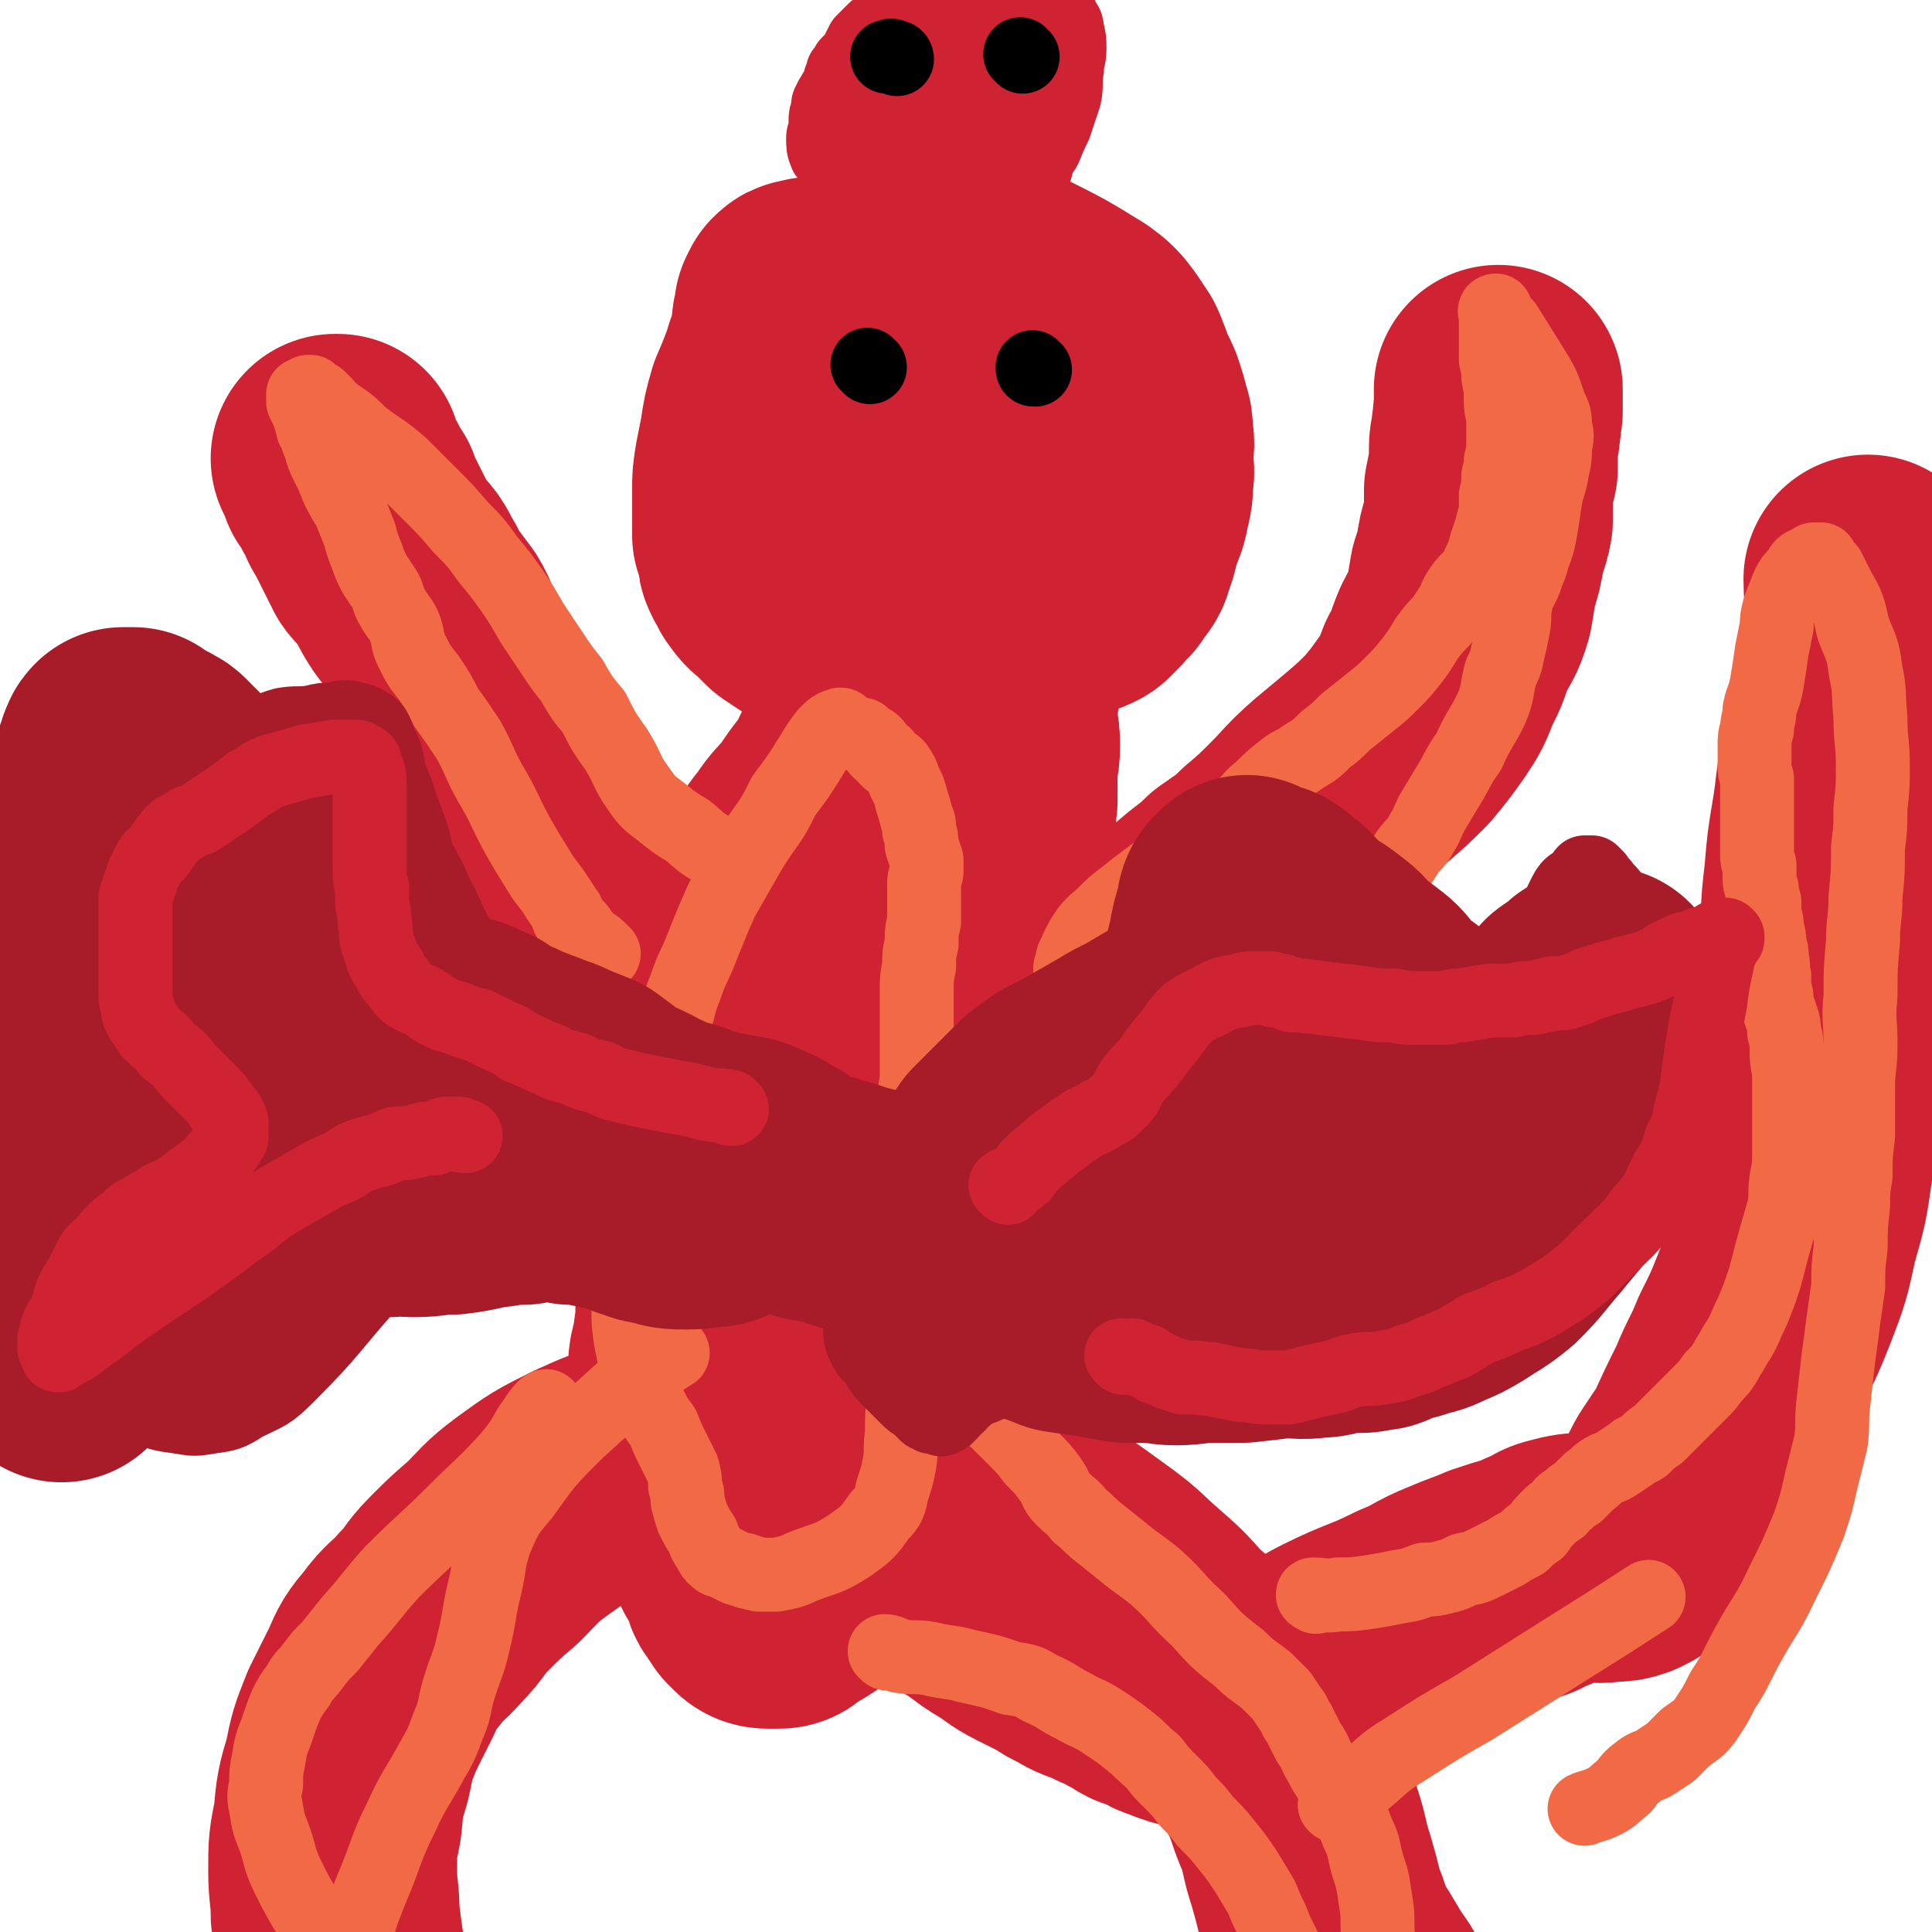 <svg viewBox='0 0 784 784' version='1.1' xmlns='http://www.w3.org/2000/svg' xmlns:xlink='http://www.w3.org/1999/xlink'><g fill='none' stroke='#CF2233' stroke-width='101' stroke-linecap='round' stroke-linejoin='round'><path d='M393,145c-1,0 -1,-1 -1,-1 -2,-2 -2,-2 -4,-3 0,0 0,0 -1,0 -1,-1 -1,-1 -2,-1 0,0 0,0 0,0 0,0 0,0 -1,0 0,0 0,0 -1,0 0,0 0,0 -1,0 -1,0 -1,0 -1,0 -1,0 -1,0 -1,0 -1,0 -1,0 -1,0 -1,0 -1,0 -1,0 -1,0 -1,0 -1,0 -1,0 -1,0 -1,0 -1,0 -1,0 -1,0 0,1 0,1 -1,1 0,0 0,0 -1,0 0,1 0,1 -1,1 0,0 0,0 -1,0 0,1 0,1 -1,1 0,0 0,0 -1,1 0,0 0,0 -1,1 0,0 0,1 -1,1 0,2 0,2 -1,3 -1,2 -1,2 -1,4 -2,3 -1,3 -2,5 -1,3 -2,3 -3,6 0,2 0,2 -1,4 -1,1 -1,1 -2,3 -1,1 -1,1 -2,2 0,1 0,1 -1,2 -1,1 -1,1 -2,2 0,0 0,0 -1,1 0,1 0,1 -1,1 0,0 0,0 0,0 -1,0 -1,0 -1,1 -1,0 -1,0 -1,0 0,0 0,0 1,1 0,0 0,0 0,0 1,1 1,1 2,1 0,0 0,0 1,0 3,1 3,1 5,3 4,1 4,2 8,3 4,1 4,1 7,2 3,0 3,0 6,1 3,0 3,0 6,0 3,0 3,-1 6,-1 2,0 2,0 5,0 2,-1 2,-1 5,-1 3,-1 3,-1 5,-1 3,-1 3,-1 5,-2 2,0 2,-1 4,-1 2,-1 2,0 5,-1 2,0 2,0 3,-1 2,0 2,0 4,-1 2,0 2,0 3,-1 2,-1 2,-1 3,-1 1,-1 1,-1 2,-1 0,-1 0,-1 1,-2 0,-1 0,-1 0,-1 1,-1 1,-1 1,-2 0,-1 0,-1 0,-2 0,-1 0,-1 0,-2 -1,-1 -1,-1 -1,-3 0,-1 0,-1 -1,-2 0,-2 0,-2 0,-3 0,-2 0,-2 -1,-4 0,-1 0,-1 0,-3 -1,-1 -1,-1 -1,-3 -1,-1 -1,-1 -1,-3 -1,-1 -1,-1 -1,-3 -1,-1 -1,-1 -2,-3 -1,-2 -1,-2 -3,-3 -2,-3 -2,-3 -4,-5 -3,-2 -3,-2 -6,-4 -2,-2 -2,-2 -5,-4 -3,-2 -3,-2 -6,-3 -18,-3 -19,-3 -37,-4 -16,0 -16,1 -33,2 -3,0 -4,0 -7,1 -1,0 -1,0 -2,1 0,1 0,1 -1,2 0,2 0,2 0,3 -1,2 -1,2 -1,3 0,2 0,2 0,3 0,2 0,3 -1,5 -1,5 -2,4 -3,9 -3,8 -3,8 -6,15 -2,7 -2,7 -3,14 -1,5 -1,5 -2,10 -1,6 -1,6 -1,11 0,6 0,6 0,11 0,4 0,4 0,7 1,3 1,3 2,6 0,3 0,3 1,5 2,2 1,3 3,5 2,3 2,2 5,5 2,2 2,2 4,4 3,2 3,2 6,4 4,1 4,1 10,2 7,1 7,1 14,1 9,0 9,1 18,1 10,0 10,0 20,-1 9,-1 9,-2 18,-4 6,-1 6,0 13,-1 4,-1 4,-1 8,-1 3,-1 3,-1 5,-2 3,-1 3,-1 5,-2 1,-1 1,-1 3,-3 1,-1 1,-1 2,-3 2,-1 2,-1 3,-3 1,-2 2,-2 3,-4 1,-3 1,-3 2,-6 1,-4 1,-4 2,-8 2,-4 2,-4 3,-9 1,-4 1,-4 1,-8 1,-5 0,-5 0,-10 0,-4 1,-4 0,-8 0,-4 0,-4 -1,-7 -1,-4 -1,-4 -2,-7 -1,-3 -1,-3 -3,-6 -1,-3 -1,-3 -2,-6 -1,-2 -1,-3 -2,-5 -2,-3 -2,-3 -4,-6 -3,-4 -3,-4 -7,-7 -13,-8 -13,-8 -27,-15 -12,-5 -12,-4 -25,-8 -4,-2 -4,-2 -8,-3 -2,-1 -2,0 -4,-1 -1,-1 -1,-1 -3,-1 -1,-1 -1,-1 -2,0 -1,0 -1,0 -2,0 -1,0 -1,0 -1,1 -1,0 -1,0 -1,1 -1,1 -1,1 -1,1 -1,1 -1,1 -1,2 -1,2 -1,2 -2,3 -3,4 -3,3 -7,7 -6,7 -6,7 -13,14 -1,1 -1,1 -2,2 '/><path d='M375,250c0,0 -1,-2 -1,-1 -1,1 -1,2 -2,5 0,1 0,1 0,3 -1,1 -1,1 -1,3 -1,3 -1,3 -2,5 -1,4 -1,4 -2,7 -1,3 -1,3 -2,6 -2,3 -1,3 -3,6 -2,4 -2,4 -4,8 -3,4 -3,4 -5,9 -3,4 -3,5 -6,9 -3,5 -2,6 -6,11 -4,5 -4,5 -8,11 -5,6 -5,5 -9,11 -4,5 -4,5 -7,11 -3,5 -3,5 -5,10 -3,6 -2,7 -4,13 -1,5 -1,5 -2,10 -1,5 -2,5 -3,9 -1,6 -1,5 -2,11 -1,5 -1,5 -2,11 -1,7 -1,7 -2,13 -1,6 0,6 -1,13 -2,7 -2,6 -3,13 -2,9 -2,9 -3,17 -2,9 -2,9 -4,19 -1,9 0,9 -1,19 0,8 0,8 -1,17 0,7 0,7 -1,14 0,6 -2,6 -2,12 0,7 1,7 2,14 1,8 1,8 2,15 1,5 1,5 2,11 1,5 1,5 2,11 1,5 1,5 3,10 2,4 2,4 4,8 1,3 1,3 2,7 2,3 2,2 3,5 1,3 1,3 2,5 0,2 1,2 2,4 1,1 1,1 2,3 1,1 1,1 2,2 1,1 2,1 3,1 2,0 2,0 3,0 2,0 2,0 3,-1 7,-5 8,-4 14,-10 12,-13 14,-13 22,-29 9,-17 7,-18 11,-37 4,-16 3,-16 4,-32 1,-12 2,-12 2,-23 0,-9 -1,-9 -1,-18 1,-13 1,-13 2,-25 1,-9 1,-9 2,-19 2,-9 1,-9 3,-18 1,-8 0,-8 2,-15 2,-7 2,-7 4,-14 2,-6 2,-6 3,-12 2,-7 2,-7 5,-14 1,-6 1,-6 3,-11 2,-6 3,-6 4,-11 1,-6 0,-6 1,-12 1,-7 2,-7 3,-13 1,-6 0,-6 1,-12 0,-6 0,-6 0,-12 0,-5 1,-5 1,-10 0,-4 0,-4 -1,-9 0,-4 0,-4 0,-8 0,-4 1,-4 1,-7 0,-4 -1,-4 -1,-7 -1,-3 -1,-3 -1,-6 0,-2 0,-2 -1,-4 0,-2 0,-2 0,-4 1,-1 1,-1 1,-3 0,0 -1,0 0,0 1,0 2,0 3,0 '/><path d='M445,433c0,0 0,0 -1,-1 0,-1 0,-1 0,-3 1,-4 1,-4 2,-7 4,-7 4,-7 9,-14 6,-9 6,-9 13,-18 9,-10 9,-10 19,-19 7,-6 7,-5 13,-11 7,-5 8,-5 14,-11 7,-6 7,-6 13,-12 7,-7 7,-8 15,-15 6,-5 6,-5 12,-10 7,-6 7,-6 13,-12 5,-6 5,-6 10,-13 4,-6 4,-6 7,-14 4,-7 3,-7 6,-14 3,-6 4,-6 6,-13 1,-6 1,-6 2,-12 2,-6 2,-6 3,-12 1,-6 2,-5 3,-11 0,-6 0,-6 0,-12 1,-5 1,-5 2,-9 0,-4 0,-4 0,-8 0,-4 1,-4 1,-8 1,-4 0,-4 1,-7 0,-5 0,-7 0,-9 '/><path d='M309,438c-1,0 -1,-1 -1,-1 -3,-2 -3,-2 -5,-5 -6,-5 -6,-5 -12,-11 -6,-6 -5,-6 -11,-12 -6,-7 -7,-7 -12,-14 -7,-8 -6,-8 -12,-16 -5,-7 -4,-7 -9,-13 -5,-7 -5,-7 -10,-15 -5,-8 -5,-8 -11,-16 -6,-10 -5,-10 -12,-20 -6,-9 -6,-9 -12,-19 -6,-8 -7,-8 -12,-17 -5,-8 -5,-8 -10,-16 -3,-6 -2,-6 -5,-11 -3,-4 -3,-4 -6,-8 -2,-3 -2,-3 -4,-7 -2,-3 -2,-4 -4,-7 -2,-3 -3,-2 -5,-5 -2,-4 -2,-4 -4,-8 -2,-4 -2,-4 -4,-8 -2,-3 -2,-3 -3,-7 -2,-2 -2,-2 -3,-5 -1,-2 -1,-2 -3,-4 0,-2 0,-2 -1,-3 -1,-2 -1,-2 -1,-4 -1,0 -1,0 -1,0 '/><path d='M282,596c-1,0 -1,-1 -1,-1 -2,-1 -2,-1 -3,-1 -3,-1 -3,-1 -5,-1 -2,0 -2,-1 -4,0 -5,0 -5,-1 -9,1 -11,3 -11,3 -22,8 -12,6 -12,6 -23,14 -8,6 -8,7 -15,14 -7,6 -7,6 -14,13 -6,6 -5,7 -11,13 -6,7 -7,6 -12,13 -5,6 -5,6 -8,13 -4,8 -4,8 -8,16 -4,10 -4,10 -6,20 -3,10 -3,10 -4,21 -2,10 -2,10 -2,20 0,9 1,9 1,18 1,8 1,8 2,15 1,8 1,8 2,15 1,8 1,8 3,15 2,6 2,6 4,12 2,5 2,5 4,10 1,2 2,3 2,3 '/><path d='M397,603c0,0 -1,-1 -1,-1 2,2 3,3 7,5 4,3 4,3 9,6 6,5 6,5 13,9 10,7 10,7 21,15 8,6 7,6 15,13 8,7 8,7 15,15 6,5 6,5 12,11 5,7 5,7 10,13 6,8 6,8 12,16 5,9 5,9 10,18 4,9 3,9 7,18 3,9 2,9 5,18 2,7 2,7 4,15 2,5 2,5 4,11 2,5 2,5 5,9 3,5 3,5 6,10 3,4 3,4 5,8 3,4 3,4 6,7 2,4 4,3 5,7 2,3 1,6 1,7 '/><path d='M370,629c0,0 -2,-1 -1,-1 4,3 5,4 10,8 4,3 4,2 9,5 5,3 5,3 10,6 5,4 5,4 10,7 5,3 5,4 11,7 4,2 4,2 8,4 5,2 4,3 9,5 5,3 5,3 11,5 5,3 5,2 10,5 4,1 3,2 7,4 3,1 3,1 6,2 3,2 3,2 6,3 5,2 5,2 10,3 8,0 8,1 15,-1 10,-2 10,-2 18,-6 13,-5 12,-7 24,-13 14,-7 15,-6 29,-13 10,-4 9,-5 19,-9 7,-3 8,-3 15,-6 6,-2 6,-2 13,-4 4,-2 4,-2 9,-4 3,-2 3,-2 7,-3 4,-1 4,-1 8,-1 5,0 5,1 10,0 4,0 4,0 7,-1 4,-2 4,-2 6,-5 4,-4 4,-4 7,-8 3,-4 3,-4 6,-8 3,-5 2,-5 5,-10 4,-6 4,-6 8,-12 5,-11 5,-11 10,-21 4,-10 5,-10 9,-20 5,-10 5,-10 9,-20 5,-13 5,-13 8,-27 4,-14 4,-14 6,-28 2,-14 2,-14 3,-28 1,-14 1,-14 2,-29 0,-14 0,-14 1,-27 1,-16 0,-16 2,-32 1,-12 1,-12 3,-24 2,-12 1,-12 4,-24 3,-19 6,-18 9,-37 2,-18 0,-27 0,-36 '/></g>
<g fill='none' stroke='#F26946' stroke-width='30' stroke-linecap='round' stroke-linejoin='round'><path d='M342,295c0,0 0,-1 -1,-1 -3,1 -3,1 -6,4 -3,4 -3,4 -6,9 -5,8 -5,8 -11,16 -4,8 -4,8 -9,15 -4,6 -4,6 -8,13 -4,7 -4,7 -8,14 -4,9 -4,9 -8,19 -3,8 -4,8 -7,17 -3,7 -2,8 -5,15 -2,8 -3,8 -5,16 -2,7 -3,7 -4,13 -2,7 -2,7 -3,13 -1,8 -1,8 -2,16 -1,9 -1,9 -2,17 -1,7 -1,7 -1,14 -1,6 -1,6 -1,12 0,6 0,6 0,13 0,7 0,7 1,14 1,5 1,5 2,10 1,4 0,4 2,8 1,4 2,4 4,9 2,4 2,4 5,8 2,5 2,5 4,9 2,4 2,4 4,8 1,4 1,4 1,7 1,3 1,3 1,6 1,4 1,4 2,7 2,4 2,4 4,7 1,3 1,3 3,6 1,2 1,2 2,3 2,2 2,1 4,2 2,1 2,1 4,2 2,1 2,1 4,1 1,1 1,1 3,1 1,1 1,0 3,1 1,0 1,0 3,0 2,0 2,0 4,0 5,-1 6,-1 10,-3 10,-4 11,-3 20,-9 7,-5 7,-5 12,-12 4,-4 4,-5 5,-10 2,-6 2,-6 3,-11 1,-6 0,-6 1,-12 0,-8 0,-8 1,-15 1,-11 1,-11 3,-21 2,-13 3,-12 4,-25 1,-9 1,-10 1,-19 0,-8 0,-8 0,-16 -1,-7 -1,-7 -2,-13 -1,-7 -1,-7 -2,-14 0,-6 0,-6 0,-12 0,-6 1,-6 1,-11 0,-6 0,-6 0,-11 0,-5 0,-5 0,-11 0,-6 0,-6 0,-11 0,-6 0,-6 1,-11 0,-5 0,-5 1,-9 0,-5 0,-5 1,-9 0,-4 0,-4 0,-8 0,-3 0,-3 0,-7 0,-2 0,-2 1,-5 0,-3 0,-3 0,-5 -1,-3 -1,-3 -2,-6 0,-3 0,-3 -1,-6 0,-3 0,-3 -1,-5 -1,-4 -1,-4 -2,-7 -1,-4 -1,-4 -3,-8 -1,-3 -1,-3 -3,-6 -2,-2 -2,-1 -4,-3 -1,-2 -1,-2 -3,-3 -1,-1 -1,-1 -2,-3 -1,-1 -1,-1 -3,-2 -1,-1 -1,-1 -2,-1 0,-1 0,-1 -1,-1 '/><path d='M436,396c-1,0 -1,0 -1,-1 -1,-2 -1,-2 0,-4 0,-3 1,-3 2,-6 2,-4 2,-4 4,-7 3,-4 4,-4 7,-7 4,-4 4,-4 8,-7 5,-4 5,-4 9,-7 4,-3 4,-3 8,-6 5,-3 5,-3 11,-6 5,-5 5,-5 11,-9 4,-4 4,-4 9,-8 4,-4 3,-4 8,-8 4,-4 4,-4 9,-8 4,-3 4,-2 8,-5 5,-3 5,-3 9,-7 4,-3 4,-3 8,-7 5,-4 5,-4 10,-8 5,-4 5,-4 9,-8 4,-4 4,-4 8,-9 3,-4 3,-4 6,-9 3,-4 3,-4 6,-7 2,-3 2,-3 4,-6 2,-3 1,-3 3,-6 2,-3 2,-3 4,-5 3,-3 3,-3 4,-6 2,-4 2,-4 3,-8 1,-3 1,-3 2,-6 1,-4 1,-4 2,-7 0,-4 0,-4 0,-7 1,-4 1,-4 1,-8 1,-3 1,-3 1,-6 1,-4 1,-4 1,-8 0,-4 0,-4 0,-8 0,-4 -1,-4 -1,-8 0,-5 0,-5 -1,-10 0,-3 0,-3 -1,-7 0,-3 0,-3 0,-6 0,-2 0,-2 0,-4 0,-2 0,-2 0,-4 0,-1 0,-1 0,-3 0,-1 0,-1 0,-2 0,0 -1,-1 0,-1 0,0 0,1 0,1 0,1 0,1 1,2 1,2 1,2 3,3 5,8 5,8 10,16 5,8 5,8 8,17 2,4 2,4 2,8 1,4 1,4 0,8 0,5 0,5 -1,9 -1,7 -2,7 -3,13 -1,7 -1,7 -2,13 -1,5 -1,5 -3,10 -1,5 -2,5 -3,9 -2,5 -3,5 -4,10 -1,5 0,5 -1,10 -1,5 -1,5 -2,9 -1,5 -1,5 -3,9 -2,8 -1,8 -4,15 -4,8 -5,8 -9,17 -5,7 -4,7 -9,15 -3,5 -3,5 -6,10 -2,4 -2,5 -4,8 -2,4 -3,4 -6,8 -3,5 -3,5 -7,9 -5,6 -5,6 -10,11 -7,5 -7,5 -14,10 -6,5 -5,6 -12,11 -8,6 -8,6 -17,12 -8,5 -8,5 -15,10 -5,3 -5,2 -10,6 -3,2 -3,2 -7,5 -3,3 -3,3 -6,6 -3,2 -3,2 -6,5 -1,2 -1,2 -3,3 -1,1 -1,2 -2,2 -2,1 -2,1 -4,1 0,1 -1,1 -1,1 -1,0 -1,0 -1,0 -1,0 -1,0 -1,-1 '/><path d='M245,387c-1,-1 -1,-1 -1,-1 -2,-2 -2,-2 -4,-3 -2,-2 -2,-2 -4,-4 -1,-2 -1,-2 -2,-3 -2,-1 -2,-1 -3,-3 -1,-1 0,-2 -1,-3 -2,-3 -2,-3 -4,-6 -3,-5 -4,-5 -7,-10 -5,-8 -5,-8 -9,-15 -6,-11 -5,-11 -11,-21 -5,-9 -4,-9 -9,-18 -4,-6 -4,-6 -9,-13 -3,-6 -3,-6 -7,-12 -4,-5 -4,-5 -7,-11 -2,-4 -1,-5 -3,-10 -2,-4 -3,-4 -5,-8 -2,-3 -1,-4 -3,-7 -2,-3 -2,-3 -4,-6 -2,-4 -2,-4 -3,-7 -2,-5 -2,-5 -3,-9 -2,-5 -2,-5 -4,-10 -3,-5 -3,-5 -5,-9 -2,-5 -2,-5 -4,-9 -2,-4 -2,-4 -3,-8 -2,-4 -1,-4 -3,-7 -1,-4 -1,-4 -2,-7 -1,-2 -1,-2 -2,-4 0,-2 0,-2 0,-3 1,0 1,0 2,-1 1,0 1,0 1,0 1,1 1,1 2,2 1,0 1,0 2,1 1,1 1,1 2,2 0,1 0,1 1,2 2,1 2,1 3,2 6,4 6,4 11,9 8,6 8,5 16,12 6,6 6,6 12,12 6,6 6,6 12,13 6,6 6,6 11,13 5,6 5,6 10,13 4,6 4,6 8,13 4,6 4,6 8,12 4,6 4,6 8,11 4,7 4,7 9,13 4,8 4,8 9,15 5,8 4,9 9,16 4,6 5,6 10,10 5,4 5,4 10,7 5,4 5,5 11,8 5,4 7,5 10,6 '/><path d='M222,572c0,-1 0,-2 -1,-1 -3,3 -3,4 -6,8 -4,7 -4,7 -9,13 -10,11 -11,11 -21,21 -13,13 -13,12 -26,25 -9,10 -8,10 -17,20 -4,5 -4,5 -8,10 -4,4 -4,4 -7,8 -3,4 -4,4 -6,8 -3,4 -3,4 -5,8 -2,5 -2,5 -4,11 -2,5 -2,5 -3,11 -1,5 -1,5 -1,10 -1,5 -1,5 0,10 1,6 1,6 3,11 3,8 2,9 6,17 3,6 3,6 7,13 3,4 4,4 7,9 2,3 2,3 4,6 2,2 2,2 3,4 0,1 1,1 1,2 1,0 0,1 1,1 0,-1 0,-2 1,-3 1,-4 1,-4 3,-8 3,-10 3,-10 7,-20 6,-14 5,-15 12,-29 5,-11 6,-11 12,-22 4,-7 4,-7 7,-15 3,-7 2,-7 4,-14 3,-10 4,-10 6,-19 3,-12 2,-12 5,-24 2,-9 1,-9 4,-18 4,-9 4,-10 11,-18 10,-14 10,-14 22,-26 11,-10 11,-10 22,-20 8,-6 12,-9 17,-12 '/><path d='M360,671c0,0 -1,-1 -1,-1 2,0 3,1 6,2 6,1 6,0 12,1 8,2 8,1 15,3 9,2 10,2 18,5 7,1 7,1 12,4 7,3 7,4 13,7 7,4 7,3 13,7 6,4 6,4 11,8 5,4 4,4 9,8 3,4 3,4 7,8 4,4 4,4 7,8 4,4 4,4 7,8 5,5 5,5 9,10 4,5 4,5 8,11 3,5 3,5 6,10 2,5 2,5 4,9 2,5 2,5 4,9 2,4 2,4 4,8 1,2 1,2 1,5 1,3 1,3 2,6 0,3 1,3 2,5 1,3 0,3 1,5 1,2 1,2 2,3 0,1 0,1 1,2 0,1 0,1 1,1 0,1 1,0 1,1 0,0 0,0 1,0 0,0 0,0 1,-1 1,0 1,0 2,-1 2,-2 2,-2 4,-4 3,-4 4,-4 6,-8 4,-4 4,-4 7,-10 2,-4 2,-4 3,-8 1,-5 0,-5 0,-10 0,-6 0,-6 -1,-12 -1,-7 -1,-7 -3,-13 -2,-7 -1,-7 -4,-13 -3,-8 -3,-8 -7,-16 -4,-6 -5,-6 -8,-12 -3,-5 -2,-5 -5,-9 -2,-4 -2,-4 -4,-8 -2,-2 -1,-3 -3,-5 -2,-3 -2,-3 -4,-6 -3,-3 -3,-3 -6,-6 -5,-4 -6,-4 -11,-9 -9,-7 -9,-7 -17,-16 -9,-8 -8,-9 -17,-17 -6,-5 -7,-5 -13,-10 -5,-4 -5,-4 -10,-8 -4,-3 -4,-4 -8,-7 -3,-4 -3,-3 -7,-7 -3,-3 -2,-4 -5,-8 -3,-4 -3,-4 -7,-8 -3,-4 -3,-4 -7,-8 -4,-4 -4,-4 -8,-8 -4,-3 -4,-3 -8,-7 -4,-3 -5,-2 -9,-6 -6,-5 -8,-6 -13,-10 '/><path d='M534,648c0,0 -2,-1 -1,-1 4,0 5,1 10,0 6,0 6,0 13,-1 6,-1 6,-1 11,-2 6,-1 6,-1 11,-3 4,0 4,0 8,-1 4,-1 4,-1 8,-3 5,-1 5,-1 9,-3 4,-2 4,-2 8,-4 3,-2 3,-2 7,-4 3,-3 3,-3 6,-5 2,-3 2,-3 4,-5 2,-2 2,-2 5,-4 1,-2 1,-2 3,-3 2,-2 2,-2 4,-3 3,-3 3,-3 5,-5 3,-2 2,-2 5,-4 3,-2 3,-1 6,-3 3,-2 3,-2 6,-4 2,-2 2,-1 5,-3 3,-3 3,-3 6,-5 3,-3 3,-3 6,-6 3,-3 3,-3 6,-6 2,-2 2,-2 5,-5 3,-3 3,-3 5,-6 3,-3 3,-3 5,-6 2,-4 2,-3 4,-7 2,-3 2,-3 4,-7 2,-5 2,-4 4,-9 2,-5 2,-5 4,-11 2,-7 2,-8 4,-15 2,-7 2,-7 4,-14 1,-6 0,-6 1,-12 1,-5 1,-5 1,-10 0,-6 0,-6 0,-11 0,-6 0,-6 0,-12 0,-5 0,-5 0,-10 -1,-5 -1,-5 -1,-9 0,-4 0,-4 -1,-7 0,-3 0,-3 -1,-6 -1,-3 -1,-3 -2,-6 0,-3 0,-3 -1,-6 0,-3 0,-3 0,-5 -1,-4 0,-4 -1,-7 0,-3 0,-3 -1,-6 0,-3 0,-3 -1,-6 0,-3 0,-3 -1,-6 0,-2 0,-2 0,-5 -1,-3 -1,-3 -1,-5 -1,-3 -1,-3 -1,-5 0,-3 0,-3 0,-5 -1,-2 -1,-2 -1,-5 0,-3 0,-3 0,-6 0,-4 0,-4 0,-8 0,-4 0,-4 0,-8 0,-4 0,-4 0,-8 -1,-3 -1,-3 -1,-6 0,-4 0,-4 0,-7 0,-4 0,-4 1,-7 0,-4 1,-4 1,-8 1,-5 2,-5 3,-11 1,-6 1,-6 2,-13 1,-5 1,-5 2,-10 0,-3 0,-3 1,-7 1,-3 1,-3 2,-5 1,-3 1,-3 2,-5 1,-2 1,-2 3,-4 1,-1 1,-1 2,-3 1,-1 1,-1 2,-1 1,-1 1,-1 2,-1 1,-1 1,-1 1,-1 1,0 1,0 2,0 0,0 0,0 1,0 0,0 -1,1 0,1 1,2 1,2 3,3 2,4 2,4 4,8 4,7 4,7 6,16 3,8 4,8 5,17 2,9 1,9 2,19 0,10 1,10 1,20 0,8 0,8 -1,17 0,8 0,8 -1,16 0,10 0,10 -1,20 0,9 -1,9 -1,18 -1,11 -1,11 -1,22 -1,10 0,10 0,20 0,9 -1,9 -1,17 0,10 0,10 0,20 -1,8 -1,8 -1,16 -1,6 -1,6 -1,12 -1,9 -1,9 -1,17 -1,8 -1,8 -1,16 -1,7 -1,7 -2,14 -1,8 -1,8 -2,15 -1,9 -1,9 -2,18 -1,8 0,8 -1,16 -2,8 -2,8 -4,16 -2,9 -2,9 -5,18 -5,12 -5,12 -11,24 -6,13 -7,12 -14,25 -5,9 -4,9 -10,18 -3,6 -3,6 -7,12 -3,4 -4,4 -8,7 -3,3 -3,3 -6,6 -3,2 -3,2 -6,4 -3,2 -3,1 -6,3 -4,3 -4,3 -7,7 -4,3 -4,4 -8,6 -4,2 -6,2 -8,3 '/><path d='M543,733c-1,0 -2,-1 -1,-1 4,-4 5,-4 10,-8 9,-7 8,-8 18,-14 14,-9 14,-9 28,-17 19,-12 19,-12 38,-24 16,-10 16,-10 33,-21 '/></g>
<g fill='none' stroke='#000000' stroke-width='30' stroke-linecap='round' stroke-linejoin='round'><path d='M353,149c0,0 -1,-1 -1,-1 '/><path d='M420,150c-1,0 -1,0 -1,-1 '/></g>
<g fill='none' stroke='#CF2233' stroke-width='30' stroke-linecap='round' stroke-linejoin='round'><path d='M336,63c0,0 -1,0 -1,-1 -1,-2 -1,-3 -1,-6 0,-2 1,-2 1,-4 0,-1 0,-1 0,-3 0,-2 0,-2 1,-4 0,-1 0,-1 0,-2 0,-1 0,-1 1,-2 0,-1 0,-1 1,-2 1,-1 0,-1 1,-2 1,-1 1,-1 2,-2 0,-2 0,-2 0,-3 1,-1 1,-1 1,-3 1,-1 1,-1 2,-3 1,-1 1,-1 2,-2 1,-1 1,-1 2,-3 1,-2 1,-2 2,-4 2,-2 2,-2 4,-4 2,-2 2,-2 4,-3 2,-2 2,-2 4,-4 2,-2 2,-2 4,-4 2,-1 2,-1 5,-3 1,-1 1,-1 3,-2 2,-2 2,-2 4,-2 2,-1 2,-2 5,-2 3,-1 3,-1 7,-1 4,-1 4,-1 9,-1 5,0 5,-1 10,0 3,0 3,0 6,1 2,0 2,0 4,1 2,1 2,1 3,2 2,1 2,1 3,2 1,2 1,2 2,3 1,1 2,1 2,3 1,2 1,2 2,4 1,3 2,2 2,5 1,4 1,4 1,8 0,4 -1,4 -1,8 -1,6 0,6 -1,11 -2,6 -2,6 -4,12 -2,4 -2,4 -4,9 -1,2 -2,2 -3,5 -1,2 0,2 -1,4 -1,1 -1,1 -2,2 0,1 0,1 -1,2 0,1 -1,1 -1,1 -1,0 0,0 0,-1 -1,0 -1,0 -1,-1 0,0 0,0 0,-1 -1,0 0,0 -1,-1 0,-1 0,-1 -1,-2 0,-3 0,-3 -1,-6 -1,-11 -2,-11 -3,-23 -1,-5 -1,-5 -1,-11 -1,-3 0,-3 -1,-5 0,-2 0,-2 -1,-4 -1,-2 -1,-2 -1,-4 -1,-2 0,-2 0,-3 0,-2 0,-2 0,-3 0,0 0,-1 -1,-1 0,0 0,0 0,0 -1,1 -1,1 -1,1 -1,1 0,1 -1,2 0,1 -1,1 -1,3 -3,3 -3,3 -5,7 -5,7 -5,7 -10,15 -4,6 -4,6 -8,12 -2,3 -2,3 -3,5 -1,1 -1,1 -2,2 0,0 0,0 -1,0 0,0 0,0 0,-1 0,0 0,0 0,-1 0,-1 0,-1 0,-2 0,-1 0,-1 0,-2 1,-2 1,-3 1,-4 2,-5 2,-5 4,-9 3,-6 3,-6 6,-12 2,-4 1,-4 4,-9 1,-2 1,-2 3,-4 1,-2 1,-2 2,-4 1,-1 1,-1 2,-3 2,-1 1,-1 3,-2 0,0 0,1 1,1 1,-1 1,-1 1,-1 1,0 1,0 1,1 1,0 1,0 1,1 0,1 0,1 0,1 1,1 1,1 1,2 0,1 0,1 0,2 0,3 0,3 0,6 -1,7 -1,8 -3,15 -2,6 -2,6 -5,12 -2,4 -3,4 -6,8 -3,3 -3,3 -6,6 -4,2 -4,2 -7,3 -3,2 -3,2 -6,2 -2,1 -3,1 -4,1 -2,-1 -3,-1 -4,-3 -2,-3 -2,-3 -3,-7 -1,-4 -1,-4 -2,-9 0,-3 0,-4 1,-7 1,-4 1,-4 3,-8 3,-5 3,-5 7,-9 3,-4 3,-4 7,-8 3,-2 3,-2 6,-5 3,-2 3,-3 7,-5 3,-1 3,-1 6,-2 2,0 2,0 4,1 1,0 1,1 2,1 1,1 1,1 2,2 1,1 1,1 1,2 1,1 0,1 0,3 0,3 0,3 -1,6 -1,4 -1,4 -2,7 -1,4 -1,4 -2,7 -2,3 -2,3 -4,6 -1,3 -2,3 -3,6 -1,2 -1,2 -2,3 -1,1 -1,1 -3,2 '/></g>
<g fill='none' stroke='#A81C29' stroke-width='30' stroke-linecap='round' stroke-linejoin='round'><path d='M371,466c0,0 -1,-1 -1,-1 0,-3 0,-4 1,-7 2,-3 2,-3 4,-6 4,-6 4,-6 9,-11 6,-6 6,-6 12,-12 6,-6 6,-6 13,-11 7,-5 7,-4 14,-8 7,-4 7,-4 14,-8 8,-5 8,-4 16,-9 7,-4 7,-4 14,-8 6,-4 6,-4 11,-7 4,-3 4,-4 9,-7 5,-3 5,-3 10,-5 4,-2 4,-2 9,-4 3,-1 3,-1 7,-1 2,-1 2,-1 5,0 2,0 2,0 5,1 4,2 3,3 7,5 5,3 5,2 9,5 5,3 5,3 9,7 5,4 5,4 10,8 4,3 5,3 9,6 3,2 3,2 6,4 3,2 3,2 5,4 2,1 2,1 4,2 2,1 2,2 3,2 2,1 3,1 5,1 2,0 2,0 3,0 3,-1 3,-1 5,-3 6,-4 6,-4 11,-9 10,-9 10,-8 19,-19 5,-6 4,-7 8,-14 2,-3 3,-2 5,-4 1,-1 1,-2 2,-3 1,0 1,0 2,0 1,0 1,0 1,0 1,1 1,1 2,2 1,2 2,2 3,4 3,3 3,3 5,7 4,6 5,6 8,11 4,6 5,6 7,12 2,6 1,6 2,13 1,5 2,5 2,11 1,6 -1,6 -1,13 0,7 0,7 0,13 0,5 0,5 -1,9 0,5 -1,5 -2,10 -2,4 -2,4 -3,8 -2,4 -2,4 -4,8 -4,6 -4,6 -8,11 -8,10 -8,10 -18,19 -11,11 -12,11 -25,20 -9,7 -9,6 -19,12 -6,2 -6,2 -12,5 -5,2 -5,2 -10,3 -6,1 -6,0 -12,0 -7,1 -7,1 -15,1 -9,1 -9,1 -19,1 -14,1 -14,0 -28,1 -12,0 -12,1 -24,2 -10,0 -10,0 -20,1 -8,0 -8,0 -15,1 -6,0 -6,0 -12,1 -4,1 -4,1 -7,2 -3,0 -3,0 -6,1 -2,1 -2,1 -5,2 -3,1 -3,1 -7,2 -2,1 -2,1 -4,2 -2,1 -2,1 -4,2 -1,1 -1,1 -2,3 -2,1 -2,1 -3,3 -2,2 -2,1 -3,3 -1,1 -1,1 -2,2 -1,0 -1,0 -2,1 0,0 0,-1 0,-1 -2,0 -2,0 -3,0 -1,0 -1,0 -1,0 -1,-1 -1,-1 -2,-1 -1,-1 -1,-1 -2,-2 -1,-1 -1,-1 -2,-2 -2,-1 -2,-1 -4,-3 -3,-3 -3,-3 -6,-6 -4,-4 -4,-4 -7,-9 -3,-3 -3,-3 -5,-7 -1,-3 -1,-3 -1,-7 0,-3 1,-5 1,-6 '/><path d='M254,466c0,0 0,-1 -1,-1 -2,-1 -2,-1 -3,-2 -4,-3 -4,-3 -7,-6 -5,-5 -5,-5 -10,-10 -7,-7 -7,-7 -13,-14 -7,-9 -7,-10 -14,-19 -4,-7 -4,-7 -8,-15 -6,-9 -7,-9 -12,-18 -5,-9 -4,-9 -9,-18 -3,-7 -3,-7 -7,-14 -2,-5 -2,-5 -4,-11 -2,-4 -2,-5 -3,-10 -1,-4 -1,-4 -3,-9 -2,-5 -2,-5 -3,-11 -1,-3 -1,-3 -3,-7 -1,-3 -1,-3 -2,-5 -2,-2 -2,-2 -4,-3 -2,-1 -2,-1 -4,-1 -2,-1 -2,-1 -4,-1 -3,0 -3,1 -5,1 -4,0 -4,0 -8,1 -6,1 -6,0 -12,1 -7,2 -7,3 -15,5 -8,2 -8,2 -15,4 -6,2 -6,2 -12,5 -5,2 -5,2 -10,4 -3,2 -3,2 -6,4 -2,2 -2,2 -4,5 -2,2 -2,2 -3,4 -2,3 -2,3 -3,6 -1,2 -1,2 -2,5 -1,3 -1,3 -2,6 0,2 0,3 -1,5 0,4 0,4 0,8 -1,5 -1,5 -1,10 0,7 0,7 0,14 0,6 0,6 0,12 0,4 0,4 1,9 0,5 1,5 1,10 1,5 2,5 2,10 1,6 1,6 1,11 0,5 0,5 -1,10 0,4 0,4 -1,7 0,4 0,4 -1,7 -1,3 -1,3 -3,5 -1,3 -1,3 -2,5 -2,3 -2,3 -5,5 -2,3 -2,3 -5,5 -6,5 -6,5 -12,11 -4,3 -5,3 -8,7 -1,1 -2,2 -2,3 0,0 1,0 1,0 1,0 2,-1 2,0 0,0 -1,2 -1,2 0,0 1,-2 2,-3 0,0 -1,1 -1,2 0,1 0,1 0,2 -1,1 -1,1 0,3 0,3 1,3 2,6 1,4 1,4 3,8 2,5 2,5 5,10 2,5 2,5 4,9 2,3 2,3 3,6 2,2 2,2 3,5 2,3 2,3 4,5 3,5 3,6 7,10 4,4 4,4 9,7 5,3 5,3 11,4 6,2 6,2 13,3 6,1 6,1 12,0 7,-1 8,-1 14,-5 10,-5 10,-4 18,-12 18,-18 17,-19 34,-38 11,-13 10,-13 21,-25 3,-4 3,-4 6,-7 2,-3 2,-3 5,-6 2,-2 2,-2 4,-5 3,-3 3,-3 6,-6 3,-2 3,-3 7,-5 5,-2 5,-2 11,-3 6,-1 6,-1 11,-2 6,0 6,1 12,2 7,1 7,1 13,4 8,3 8,3 16,8 9,5 9,5 18,10 11,7 10,7 21,14 10,5 11,4 21,9 0,0 0,0 0,0 '/></g>
<g fill='none' stroke='#A81C29' stroke-width='101' stroke-linecap='round' stroke-linejoin='round'><path d='M145,406c0,0 0,0 -1,-1 -2,-1 -2,-1 -4,-3 -1,-1 -1,-1 -2,-2 -2,-2 -2,-2 -3,-3 -1,-1 -1,-1 -1,-3 -1,-2 -1,-2 -2,-5 -1,-2 -2,-2 -3,-5 -1,-4 -1,-4 -2,-7 -1,-4 -1,-4 -3,-7 -1,-3 -1,-3 -2,-6 -1,-2 -1,-2 -2,-4 -1,-2 -1,-2 -2,-4 -1,-1 -1,-1 -2,-2 -1,0 -1,-1 -2,-1 -1,0 -1,1 -2,1 0,1 0,1 -1,1 -1,1 -2,1 -2,2 -2,1 -2,1 -3,2 -2,3 -2,3 -4,6 -4,6 -4,6 -8,12 -3,7 -3,7 -6,14 -3,6 -3,6 -5,12 -2,5 -2,5 -4,11 -2,5 -2,5 -3,10 -1,4 -1,4 -1,9 0,3 0,3 0,6 0,3 0,3 1,5 0,2 0,2 0,3 0,1 1,1 1,1 0,1 0,1 0,1 0,0 1,0 1,0 0,-1 0,-1 0,-2 0,-1 0,-1 0,-2 0,-1 0,-1 0,-3 1,-5 1,-5 1,-11 2,-13 2,-13 4,-26 1,-10 0,-10 1,-21 1,-6 0,-6 1,-12 0,-3 0,-3 1,-7 0,-3 1,-3 2,-6 0,-2 0,-2 1,-4 1,-2 1,-2 2,-4 1,-2 2,-2 3,-3 1,-1 1,-1 3,-3 2,-1 2,-1 4,-3 3,-1 3,-1 5,-2 2,-1 2,-1 4,-2 3,0 3,0 5,0 2,0 2,-1 4,-1 2,0 2,0 4,0 1,0 2,0 3,1 2,1 2,1 3,2 2,3 2,3 3,6 2,5 2,5 2,11 0,9 0,10 -1,19 -1,11 -1,11 -3,21 -3,9 -3,9 -6,18 -3,10 -3,10 -6,20 -3,7 -2,7 -5,15 -2,6 -2,6 -4,12 -2,5 -1,6 -3,11 -2,4 -2,4 -4,9 -3,4 -3,4 -5,9 -3,4 -3,4 -6,8 -2,3 -2,3 -5,6 -2,3 -3,3 -5,5 -2,2 -2,2 -4,4 -2,1 -2,1 -4,3 -1,1 -1,1 -3,2 -1,1 -1,1 -3,3 -1,1 -1,1 -3,2 -1,0 -1,0 -2,1 -1,1 -1,1 -2,1 -1,1 -1,0 -2,1 0,0 -1,0 -1,0 1,0 1,0 3,0 0,-1 0,-1 1,-1 2,-1 2,0 3,-1 8,-5 9,-4 16,-10 11,-8 11,-8 20,-18 6,-5 6,-6 10,-12 3,-4 3,-4 6,-8 2,-4 2,-4 4,-8 3,-3 3,-3 5,-6 2,-4 2,-4 5,-7 2,-4 2,-4 5,-7 4,-5 4,-5 8,-9 5,-4 4,-4 9,-9 4,-3 4,-3 7,-6 3,-2 3,-2 6,-3 2,-1 2,-2 4,-2 1,-1 1,-1 2,-1 1,0 1,0 2,0 1,0 1,0 2,0 1,1 1,1 2,1 1,0 1,0 2,1 1,0 1,0 1,0 '/><path d='M386,530c0,0 -1,0 -1,-1 0,-2 1,-2 1,-5 1,-2 0,-2 1,-5 0,-3 0,-3 1,-5 0,-4 0,-4 1,-9 1,-5 1,-5 3,-10 2,-4 2,-4 4,-8 2,-3 2,-4 4,-7 2,-3 2,-3 4,-5 3,-3 3,-3 6,-6 2,-2 2,-2 5,-3 3,-2 3,-2 6,-3 4,-2 4,-2 8,-4 2,-1 2,-1 5,-2 2,-1 3,-1 5,-2 3,0 3,0 6,-1 4,-1 4,-1 7,-1 4,-1 4,-1 7,-1 3,0 3,0 6,-1 3,-1 2,-1 5,-2 2,-1 2,-1 4,-3 2,-2 2,-2 4,-4 2,-2 2,-2 4,-5 1,-2 1,-2 3,-4 1,-3 1,-3 3,-5 1,-3 1,-3 2,-6 1,-3 2,-3 3,-6 1,-3 1,-3 2,-7 1,-4 0,-4 1,-9 2,-8 2,-8 4,-16 1,-6 1,-6 3,-12 1,-3 0,-3 1,-5 0,0 1,0 1,-1 1,0 1,-1 1,-1 2,1 2,1 4,2 2,1 3,0 5,2 2,1 2,2 5,4 4,4 3,4 7,8 5,3 5,2 10,6 4,3 4,3 7,7 4,3 4,3 8,6 4,3 4,3 7,7 3,3 3,3 6,6 3,2 4,2 6,5 2,3 2,4 3,8 2,3 2,3 5,7 1,3 1,2 3,5 1,3 1,3 3,5 1,3 1,3 3,5 2,3 2,3 4,6 2,2 2,2 3,4 2,2 2,2 4,4 1,1 1,1 2,2 0,0 1,0 1,0 1,0 1,0 1,-1 1,-1 1,-1 1,-2 1,-1 0,-1 1,-2 0,-1 0,-1 1,-2 1,-2 1,-2 2,-4 1,-2 1,-2 2,-5 2,-2 2,-2 3,-5 2,-3 2,-3 3,-6 2,-3 2,-2 4,-5 2,-3 3,-3 5,-6 2,-2 2,-2 5,-5 2,-3 1,-3 3,-6 2,-2 2,-2 4,-4 1,-2 1,-2 3,-3 1,-1 1,-1 3,-2 1,-1 1,-1 2,-2 1,-1 1,-1 2,-1 1,-1 1,-1 1,-1 1,0 1,0 2,0 0,0 0,0 0,1 1,0 0,0 0,1 1,1 1,1 1,3 0,3 0,3 0,6 0,6 0,6 -1,12 -1,8 -1,8 -3,15 -2,7 -2,7 -5,13 -3,9 -2,10 -7,18 -7,11 -8,11 -16,21 -7,8 -7,9 -14,16 -6,5 -7,5 -13,9 -5,3 -5,3 -10,5 -4,2 -4,2 -9,3 -4,2 -4,1 -8,2 -3,1 -3,2 -6,3 -4,0 -4,1 -7,1 -4,0 -4,0 -8,0 -5,1 -5,2 -10,2 -7,1 -7,0 -13,0 -8,1 -8,1 -17,2 -7,0 -7,0 -14,0 -6,0 -6,1 -13,1 -5,0 -5,-1 -9,-1 -6,0 -6,0 -11,0 -6,-1 -6,-1 -11,-2 -7,-1 -7,-1 -14,-2 -5,-2 -5,-2 -11,-4 -4,-1 -4,-1 -9,-3 -3,-1 -3,0 -7,-2 -2,-1 -2,-1 -4,-2 0,0 -1,0 -1,0 0,-1 0,-1 1,-2 0,0 1,1 2,0 2,0 2,0 3,0 3,-1 3,-1 6,-1 11,-3 11,-3 22,-6 13,-3 13,-3 26,-7 6,-2 6,-2 13,-5 4,-2 4,-2 9,-4 5,-2 4,-3 9,-4 6,-3 6,-3 12,-4 7,-2 7,-1 14,-2 7,0 7,-1 13,-1 5,-1 5,-1 9,-1 2,0 2,0 5,-1 2,0 2,0 3,0 2,0 1,-1 3,-1 1,-1 1,-1 1,-2 1,0 1,0 2,-1 1,-1 1,-1 2,-2 1,-1 1,-1 3,-2 3,-3 3,-3 6,-5 4,-4 6,-6 9,-8 '/><path d='M114,353c0,0 -1,-1 -1,-1 -2,-1 -2,0 -3,-1 -4,-1 -4,-1 -7,-2 -1,-1 -1,0 -2,-1 -2,-1 -2,-1 -4,-2 0,0 0,0 -1,0 -1,-1 -1,-1 -3,-3 -1,-1 -1,-1 -2,-3 -2,-1 -2,-1 -4,-3 -2,-3 -2,-3 -5,-5 -3,-3 -3,-3 -5,-6 -2,-3 -2,-3 -5,-5 -1,-3 -1,-3 -3,-5 -1,-1 -1,-1 -3,-3 -1,-1 -1,-1 -2,-2 -1,-1 -1,0 -2,-1 -1,-1 -1,-1 -2,-1 -1,-1 -1,-1 -2,-1 -1,-1 -1,-1 -1,-1 -1,0 -1,0 -1,0 -1,-1 -1,-1 -2,-2 -1,0 -1,0 -2,0 0,0 0,0 -1,0 0,0 -1,0 -1,0 -1,1 0,1 -1,2 0,2 0,2 -1,3 0,1 0,1 -1,3 0,2 0,2 -1,4 -1,7 -1,7 -2,13 -1,9 -1,9 -3,19 -1,10 0,10 -1,20 0,8 0,8 -1,16 0,6 0,6 0,11 0,4 0,4 0,8 -1,5 -1,5 0,9 1,6 1,6 2,11 1,5 0,5 1,10 0,4 0,4 1,8 0,3 0,3 1,5 0,2 0,2 1,4 0,2 0,2 1,4 0,2 0,2 0,4 1,1 1,1 1,3 0,1 0,2 0,3 0,2 0,2 0,3 0,1 0,1 0,2 -1,2 -1,2 -1,3 -1,3 -1,3 -2,5 -3,5 -3,5 -5,9 -3,5 -3,5 -6,11 -2,4 -2,4 -5,8 -5,8 -6,8 -10,17 -2,5 -1,5 -3,10 -1,4 -3,5 -2,8 1,3 3,3 5,5 4,2 6,4 7,5 '/><path d='M188,423c0,0 -1,-1 -1,-1 3,1 4,2 7,3 2,2 2,2 4,3 4,2 4,2 7,3 4,2 4,2 7,3 4,2 4,1 7,3 4,1 4,1 8,3 5,2 5,2 10,4 4,3 4,3 8,6 3,2 3,2 6,4 3,1 3,1 7,3 3,2 3,2 6,3 4,2 4,2 7,3 4,1 4,1 7,2 5,2 5,2 9,3 5,1 5,1 10,2 4,1 4,0 7,2 3,1 3,1 5,2 2,2 2,2 5,3 2,1 2,1 4,3 2,1 2,1 4,3 2,1 2,1 5,2 3,1 3,1 6,1 3,1 3,1 7,2 3,1 3,1 6,2 4,1 4,1 8,2 4,1 4,1 8,1 5,1 5,1 11,1 6,0 6,-1 12,0 6,0 6,0 12,1 5,1 5,1 9,2 4,0 4,1 8,2 3,1 3,1 6,1 4,1 4,1 8,1 6,0 7,-2 13,0 5,1 7,4 9,5 '/><path d='M158,484c0,0 -1,-1 -1,-1 5,0 6,1 11,1 7,0 7,-1 15,-1 9,-1 9,-2 18,-3 6,-1 6,-1 11,-1 6,-1 6,-1 11,-1 4,0 5,0 9,1 5,0 5,0 9,1 5,1 5,1 9,2 5,1 4,1 9,3 4,1 4,2 8,2 6,2 6,2 12,2 5,0 8,-1 11,-1 '/></g>
<g fill='none' stroke='#000000' stroke-width='30' stroke-linecap='round' stroke-linejoin='round'><path d='M364,24c0,-1 -1,-1 -1,-1 -2,-1 -2,0 -3,0 '/><path d='M415,23c0,0 -1,-1 -1,-1 '/></g>
<g fill='none' stroke='#CF2233' stroke-width='30' stroke-linecap='round' stroke-linejoin='round'><path d='M297,450c-1,0 -1,0 -1,-1 -4,-1 -5,0 -9,-1 -4,-1 -4,-1 -8,-2 -6,-1 -6,-1 -11,-2 -5,-1 -5,-1 -10,-2 -4,-1 -4,-1 -8,-2 -4,-1 -4,-2 -7,-3 -5,-1 -5,-1 -9,-3 -6,-2 -6,-1 -11,-4 -6,-2 -6,-3 -12,-5 -4,-3 -4,-3 -9,-5 -4,-2 -4,-2 -8,-4 -4,-1 -4,-1 -9,-3 -4,-1 -4,-1 -8,-3 -3,-2 -3,-2 -6,-4 -3,-1 -3,-1 -6,-3 -2,-2 -2,-2 -4,-5 -2,-2 -2,-2 -3,-5 -2,-2 -2,-2 -3,-5 -1,-3 -1,-3 -2,-6 -1,-4 0,-4 -1,-8 0,-3 0,-3 -1,-7 0,-4 0,-4 0,-7 -1,-3 -1,-3 -1,-7 0,-3 0,-3 0,-6 0,-2 0,-2 0,-5 0,-3 0,-3 0,-6 0,-3 0,-3 0,-6 0,-3 0,-3 0,-7 0,-3 0,-3 0,-5 0,-3 0,-3 -1,-6 -1,-1 -1,-1 -1,-3 -1,-1 -1,-1 -2,-1 -1,-1 -1,-1 -2,-1 -2,0 -2,0 -3,0 -3,0 -3,0 -5,0 -6,1 -6,1 -12,2 -7,2 -7,2 -14,4 -5,2 -5,3 -9,5 -4,3 -4,3 -8,6 -3,2 -3,2 -6,4 -3,2 -3,2 -6,4 -2,1 -3,1 -5,2 -3,2 -3,2 -5,3 -2,2 -2,2 -4,5 -2,2 -1,2 -3,4 -1,2 -2,1 -3,3 -1,2 -1,2 -2,4 -1,2 -1,2 -2,5 -1,3 -1,3 -2,6 0,3 0,4 0,7 0,4 0,4 0,8 0,3 0,3 0,7 0,4 0,4 0,7 0,3 0,3 0,6 0,3 0,3 0,5 0,2 0,2 1,5 0,2 0,2 1,4 2,3 2,3 4,6 3,3 4,3 7,7 5,4 5,4 9,9 4,4 4,4 8,8 3,3 3,3 5,6 1,2 2,2 3,4 1,2 1,2 1,4 0,2 0,2 0,3 0,2 0,2 -1,3 -1,2 -1,2 -2,3 -1,2 -1,2 -3,4 -2,3 -2,3 -5,5 -4,3 -4,3 -8,6 -4,3 -4,3 -9,5 -4,3 -4,2 -8,5 -4,2 -4,2 -7,5 -3,2 -3,2 -5,4 -2,2 -2,2 -4,5 -3,2 -3,2 -5,5 -2,4 -2,4 -4,8 -2,3 -2,3 -4,7 -1,3 -1,4 -2,7 -1,3 -2,3 -3,5 -1,2 -1,2 -1,4 -1,2 -1,2 -1,4 0,1 0,1 0,2 0,0 0,0 1,1 0,1 0,1 0,1 0,1 0,1 1,1 0,0 0,-1 1,-1 2,-1 2,-1 4,-2 5,-3 5,-4 10,-7 9,-7 9,-7 19,-14 9,-6 9,-6 18,-12 7,-5 7,-5 14,-10 5,-4 5,-4 11,-8 6,-5 6,-5 12,-9 7,-4 7,-4 14,-8 5,-3 5,-3 10,-5 5,-2 4,-3 9,-5 3,-1 3,-1 7,-2 4,-1 4,-2 8,-3 4,0 4,0 8,-1 3,-1 3,-1 7,-1 2,-1 2,-1 5,-2 2,0 3,0 5,0 1,0 1,1 2,1 0,0 0,0 0,0 1,0 1,0 1,0 '/><path d='M409,482c0,0 -1,-1 -1,-1 1,-1 3,-1 4,-2 3,-2 3,-2 5,-5 2,-2 2,-2 4,-4 3,-2 2,-2 5,-4 2,-2 2,-2 5,-4 4,-3 4,-3 7,-5 4,-3 5,-2 9,-5 4,-2 4,-2 8,-6 3,-3 2,-4 5,-8 5,-6 5,-5 9,-11 4,-5 4,-5 8,-10 2,-3 2,-3 5,-6 3,-2 3,-2 7,-4 3,-1 3,-2 6,-3 4,-2 4,-1 8,-2 3,-1 3,-1 6,-1 2,0 2,0 3,0 2,0 2,0 3,0 1,0 1,0 2,1 2,0 2,0 3,0 2,1 2,1 3,1 1,1 1,1 3,1 1,0 1,0 3,0 3,1 3,0 7,1 9,1 8,1 17,2 6,1 6,1 13,1 4,1 4,1 7,1 4,0 4,0 7,0 3,0 3,0 7,0 3,-1 3,-1 6,-1 6,-1 6,-1 12,-2 5,0 5,0 9,0 4,-1 3,-1 7,-1 2,0 2,0 5,-1 2,0 2,0 4,-1 3,0 3,0 5,0 3,-1 3,-1 6,-2 4,-2 4,-2 8,-3 5,-2 5,-1 10,-3 4,-1 4,-1 8,-2 3,-1 3,-1 5,-2 3,-1 3,-2 5,-3 2,-1 2,-1 5,-2 1,-1 1,-1 3,-1 2,-1 3,-1 5,-2 2,0 2,0 4,-1 2,-1 1,-1 3,-2 1,0 1,0 3,0 0,-1 0,-1 1,0 0,0 0,0 0,1 -1,1 -1,1 -2,3 0,1 -1,1 -1,2 -1,2 -1,2 -1,4 -2,9 -2,9 -3,17 -3,15 -3,15 -5,30 -1,7 -1,7 -3,14 -1,6 -1,6 -4,12 -2,7 -2,7 -6,13 -4,9 -4,9 -10,16 -6,8 -7,8 -14,15 -5,5 -5,5 -9,9 -5,4 -5,4 -9,7 -5,3 -5,3 -10,6 -6,3 -6,3 -12,5 -6,3 -6,3 -12,5 -5,3 -5,3 -10,6 -5,2 -5,2 -10,4 -4,2 -4,2 -8,3 -5,2 -5,2 -11,3 -5,1 -5,0 -11,1 -5,1 -5,2 -10,3 -5,1 -5,1 -9,2 -4,1 -4,1 -8,2 -4,0 -4,0 -9,0 -6,0 -6,-1 -11,-1 -5,-1 -5,-1 -10,-2 -3,-1 -3,0 -7,-1 -3,0 -3,0 -6,0 -3,-1 -3,-1 -6,-2 -2,-1 -2,-1 -5,-2 -1,-1 -1,-1 -3,-2 -1,-1 -1,-1 -3,-1 -1,-1 -1,0 -2,-1 0,0 0,0 -1,0 0,-1 0,-1 -1,-1 -1,0 -1,1 -1,1 -1,0 -1,0 -2,0 0,-1 -1,-1 -1,-1 '/></g>
</svg>
